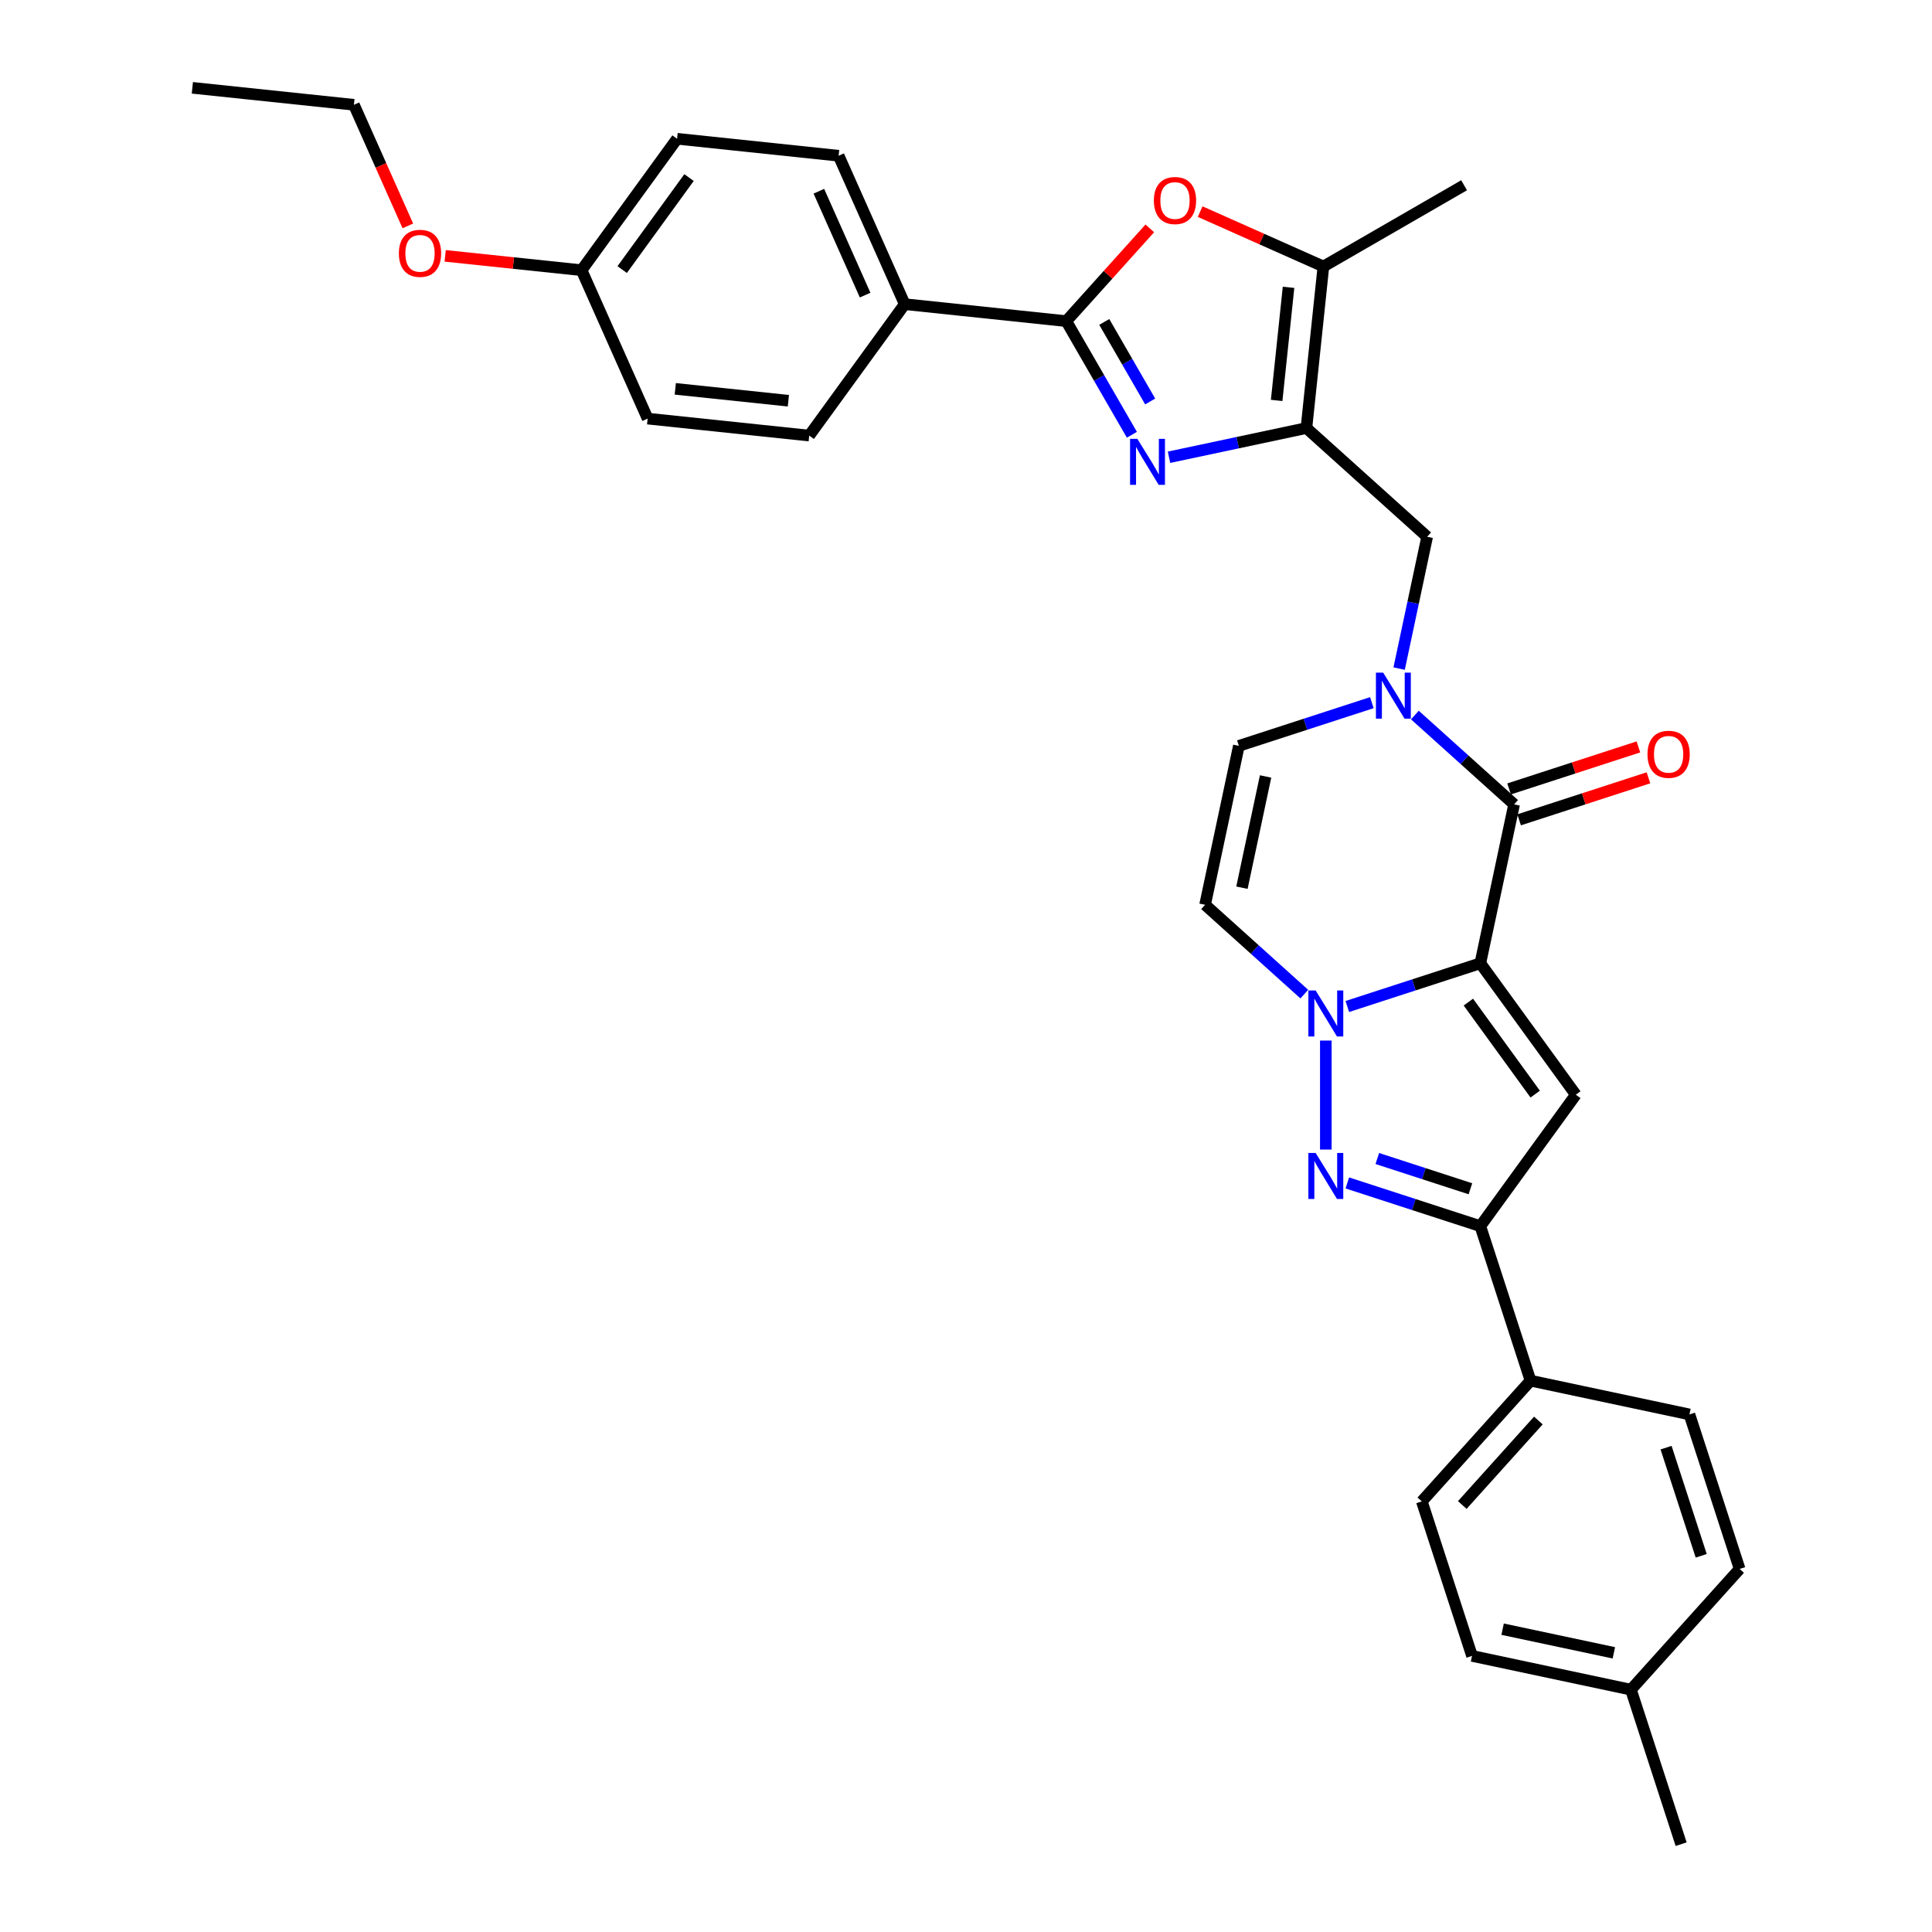 <?xml version='1.0' encoding='iso-8859-1'?>
<svg version='1.1' baseProfile='full'
              xmlns='http://www.w3.org/2000/svg'
                      xmlns:rdkit='http://www.rdkit.org/xml'
                      xmlns:xlink='http://www.w3.org/1999/xlink'
                  xml:space='preserve'
width='1000px' height='1000px' viewBox='0 0 1000 1000'>
<!-- END OF HEADER -->
<rect style='opacity:1.0;fill:#FFFFFF;stroke:none' width='1000' height='1000' x='0' y='0'> </rect>
<path class='bond-0' d='M 766.215,498.596 L 731.795,509.779' style='fill:none;fill-rule:evenodd;stroke:#000000;stroke-width:6px;stroke-linecap:butt;stroke-linejoin:miter;stroke-opacity:1' />
<path class='bond-0' d='M 731.795,509.779 L 697.375,520.963' style='fill:none;fill-rule:evenodd;stroke:#0000FF;stroke-width:6px;stroke-linecap:butt;stroke-linejoin:miter;stroke-opacity:1' />
<path class='bond-1' d='M 766.215,498.596 L 783.698,416.345' style='fill:none;fill-rule:evenodd;stroke:#000000;stroke-width:6px;stroke-linecap:butt;stroke-linejoin:miter;stroke-opacity:1' />
<path class='bond-2' d='M 766.215,498.596 L 815.641,566.625' style='fill:none;fill-rule:evenodd;stroke:#000000;stroke-width:6px;stroke-linecap:butt;stroke-linejoin:miter;stroke-opacity:1' />
<path class='bond-2' d='M 760.023,518.685 L 794.621,566.306' style='fill:none;fill-rule:evenodd;stroke:#000000;stroke-width:6px;stroke-linecap:butt;stroke-linejoin:miter;stroke-opacity:1' />
<path class='bond-4' d='M 686.242,538.59 L 686.242,595.01' style='fill:none;fill-rule:evenodd;stroke:#0000FF;stroke-width:6px;stroke-linecap:butt;stroke-linejoin:miter;stroke-opacity:1' />
<path class='bond-11' d='M 675.109,514.556 L 649.43,491.435' style='fill:none;fill-rule:evenodd;stroke:#0000FF;stroke-width:6px;stroke-linecap:butt;stroke-linejoin:miter;stroke-opacity:1' />
<path class='bond-11' d='M 649.43,491.435 L 623.752,468.314' style='fill:none;fill-rule:evenodd;stroke:#000000;stroke-width:6px;stroke-linecap:butt;stroke-linejoin:miter;stroke-opacity:1' />
<path class='bond-6' d='M 783.698,416.345 L 758.02,393.224' style='fill:none;fill-rule:evenodd;stroke:#000000;stroke-width:6px;stroke-linecap:butt;stroke-linejoin:miter;stroke-opacity:1' />
<path class='bond-6' d='M 758.02,393.224 L 732.341,370.103' style='fill:none;fill-rule:evenodd;stroke:#0000FF;stroke-width:6px;stroke-linecap:butt;stroke-linejoin:miter;stroke-opacity:1' />
<path class='bond-16' d='M 786.296,424.342 L 819.766,413.467' style='fill:none;fill-rule:evenodd;stroke:#000000;stroke-width:6px;stroke-linecap:butt;stroke-linejoin:miter;stroke-opacity:1' />
<path class='bond-16' d='M 819.766,413.467 L 853.236,402.592' style='fill:none;fill-rule:evenodd;stroke:#FF0000;stroke-width:6px;stroke-linecap:butt;stroke-linejoin:miter;stroke-opacity:1' />
<path class='bond-16' d='M 781.099,408.347 L 814.569,397.472' style='fill:none;fill-rule:evenodd;stroke:#000000;stroke-width:6px;stroke-linecap:butt;stroke-linejoin:miter;stroke-opacity:1' />
<path class='bond-16' d='M 814.569,397.472 L 848.039,386.597' style='fill:none;fill-rule:evenodd;stroke:#FF0000;stroke-width:6px;stroke-linecap:butt;stroke-linejoin:miter;stroke-opacity:1' />
<path class='bond-8' d='M 815.641,566.625 L 766.215,634.654' style='fill:none;fill-rule:evenodd;stroke:#000000;stroke-width:6px;stroke-linecap:butt;stroke-linejoin:miter;stroke-opacity:1' />
<path class='bond-3' d='M 605.083,236.678 L 640.642,229.12' style='fill:none;fill-rule:evenodd;stroke:#0000FF;stroke-width:6px;stroke-linecap:butt;stroke-linejoin:miter;stroke-opacity:1' />
<path class='bond-3' d='M 640.642,229.12 L 676.201,221.561' style='fill:none;fill-rule:evenodd;stroke:#000000;stroke-width:6px;stroke-linecap:butt;stroke-linejoin:miter;stroke-opacity:1' />
<path class='bond-7' d='M 585.862,225.035 L 568.884,195.628' style='fill:none;fill-rule:evenodd;stroke:#0000FF;stroke-width:6px;stroke-linecap:butt;stroke-linejoin:miter;stroke-opacity:1' />
<path class='bond-7' d='M 568.884,195.628 L 551.906,166.221' style='fill:none;fill-rule:evenodd;stroke:#000000;stroke-width:6px;stroke-linecap:butt;stroke-linejoin:miter;stroke-opacity:1' />
<path class='bond-7' d='M 595.333,207.804 L 583.448,187.219' style='fill:none;fill-rule:evenodd;stroke:#0000FF;stroke-width:6px;stroke-linecap:butt;stroke-linejoin:miter;stroke-opacity:1' />
<path class='bond-7' d='M 583.448,187.219 L 571.564,166.635' style='fill:none;fill-rule:evenodd;stroke:#000000;stroke-width:6px;stroke-linecap:butt;stroke-linejoin:miter;stroke-opacity:1' />
<path class='bond-32' d='M 697.375,612.286 L 731.795,623.47' style='fill:none;fill-rule:evenodd;stroke:#0000FF;stroke-width:6px;stroke-linecap:butt;stroke-linejoin:miter;stroke-opacity:1' />
<path class='bond-32' d='M 731.795,623.47 L 766.215,634.654' style='fill:none;fill-rule:evenodd;stroke:#000000;stroke-width:6px;stroke-linecap:butt;stroke-linejoin:miter;stroke-opacity:1' />
<path class='bond-32' d='M 712.898,599.647 L 736.992,607.475' style='fill:none;fill-rule:evenodd;stroke:#0000FF;stroke-width:6px;stroke-linecap:butt;stroke-linejoin:miter;stroke-opacity:1' />
<path class='bond-32' d='M 736.992,607.475 L 761.086,615.304' style='fill:none;fill-rule:evenodd;stroke:#000000;stroke-width:6px;stroke-linecap:butt;stroke-linejoin:miter;stroke-opacity:1' />
<path class='bond-5' d='M 676.201,221.561 L 738.691,277.827' style='fill:none;fill-rule:evenodd;stroke:#000000;stroke-width:6px;stroke-linecap:butt;stroke-linejoin:miter;stroke-opacity:1' />
<path class='bond-10' d='M 676.201,221.561 L 684.991,137.933' style='fill:none;fill-rule:evenodd;stroke:#000000;stroke-width:6px;stroke-linecap:butt;stroke-linejoin:miter;stroke-opacity:1' />
<path class='bond-10' d='M 660.794,207.259 L 666.947,148.72' style='fill:none;fill-rule:evenodd;stroke:#000000;stroke-width:6px;stroke-linecap:butt;stroke-linejoin:miter;stroke-opacity:1' />
<path class='bond-12' d='M 710.075,363.696 L 675.655,374.88' style='fill:none;fill-rule:evenodd;stroke:#0000FF;stroke-width:6px;stroke-linecap:butt;stroke-linejoin:miter;stroke-opacity:1' />
<path class='bond-12' d='M 675.655,374.88 L 641.235,386.063' style='fill:none;fill-rule:evenodd;stroke:#000000;stroke-width:6px;stroke-linecap:butt;stroke-linejoin:miter;stroke-opacity:1' />
<path class='bond-13' d='M 724.186,346.069 L 731.438,311.948' style='fill:none;fill-rule:evenodd;stroke:#0000FF;stroke-width:6px;stroke-linecap:butt;stroke-linejoin:miter;stroke-opacity:1' />
<path class='bond-13' d='M 731.438,311.948 L 738.691,277.827' style='fill:none;fill-rule:evenodd;stroke:#000000;stroke-width:6px;stroke-linecap:butt;stroke-linejoin:miter;stroke-opacity:1' />
<path class='bond-14' d='M 551.906,166.221 L 468.278,157.432' style='fill:none;fill-rule:evenodd;stroke:#000000;stroke-width:6px;stroke-linecap:butt;stroke-linejoin:miter;stroke-opacity:1' />
<path class='bond-35' d='M 551.906,166.221 L 573.522,142.214' style='fill:none;fill-rule:evenodd;stroke:#000000;stroke-width:6px;stroke-linecap:butt;stroke-linejoin:miter;stroke-opacity:1' />
<path class='bond-35' d='M 573.522,142.214 L 595.138,118.207' style='fill:none;fill-rule:evenodd;stroke:#FF0000;stroke-width:6px;stroke-linecap:butt;stroke-linejoin:miter;stroke-opacity:1' />
<path class='bond-15' d='M 766.215,634.654 L 792.2,714.627' style='fill:none;fill-rule:evenodd;stroke:#000000;stroke-width:6px;stroke-linecap:butt;stroke-linejoin:miter;stroke-opacity:1' />
<path class='bond-9' d='M 621.206,109.534 L 653.098,123.734' style='fill:none;fill-rule:evenodd;stroke:#FF0000;stroke-width:6px;stroke-linecap:butt;stroke-linejoin:miter;stroke-opacity:1' />
<path class='bond-9' d='M 653.098,123.734 L 684.991,137.933' style='fill:none;fill-rule:evenodd;stroke:#000000;stroke-width:6px;stroke-linecap:butt;stroke-linejoin:miter;stroke-opacity:1' />
<path class='bond-27' d='M 684.991,137.933 L 757.813,95.889' style='fill:none;fill-rule:evenodd;stroke:#000000;stroke-width:6px;stroke-linecap:butt;stroke-linejoin:miter;stroke-opacity:1' />
<path class='bond-33' d='M 623.752,468.314 L 641.235,386.063' style='fill:none;fill-rule:evenodd;stroke:#000000;stroke-width:6px;stroke-linecap:butt;stroke-linejoin:miter;stroke-opacity:1' />
<path class='bond-33' d='M 642.825,459.473 L 655.063,401.897' style='fill:none;fill-rule:evenodd;stroke:#000000;stroke-width:6px;stroke-linecap:butt;stroke-linejoin:miter;stroke-opacity:1' />
<path class='bond-17' d='M 468.278,157.432 L 434.076,80.613' style='fill:none;fill-rule:evenodd;stroke:#000000;stroke-width:6px;stroke-linecap:butt;stroke-linejoin:miter;stroke-opacity:1' />
<path class='bond-17' d='M 447.784,152.749 L 423.843,98.976' style='fill:none;fill-rule:evenodd;stroke:#000000;stroke-width:6px;stroke-linecap:butt;stroke-linejoin:miter;stroke-opacity:1' />
<path class='bond-18' d='M 468.278,157.432 L 418.852,225.461' style='fill:none;fill-rule:evenodd;stroke:#000000;stroke-width:6px;stroke-linecap:butt;stroke-linejoin:miter;stroke-opacity:1' />
<path class='bond-19' d='M 792.2,714.627 L 735.934,777.117' style='fill:none;fill-rule:evenodd;stroke:#000000;stroke-width:6px;stroke-linecap:butt;stroke-linejoin:miter;stroke-opacity:1' />
<path class='bond-19' d='M 796.258,735.253 L 756.871,778.996' style='fill:none;fill-rule:evenodd;stroke:#000000;stroke-width:6px;stroke-linecap:butt;stroke-linejoin:miter;stroke-opacity:1' />
<path class='bond-20' d='M 792.2,714.627 L 874.451,732.11' style='fill:none;fill-rule:evenodd;stroke:#000000;stroke-width:6px;stroke-linecap:butt;stroke-linejoin:miter;stroke-opacity:1' />
<path class='bond-23' d='M 434.076,80.613 L 350.448,71.823' style='fill:none;fill-rule:evenodd;stroke:#000000;stroke-width:6px;stroke-linecap:butt;stroke-linejoin:miter;stroke-opacity:1' />
<path class='bond-22' d='M 418.852,225.461 L 335.224,216.671' style='fill:none;fill-rule:evenodd;stroke:#000000;stroke-width:6px;stroke-linecap:butt;stroke-linejoin:miter;stroke-opacity:1' />
<path class='bond-22' d='M 408.066,207.417 L 349.526,201.264' style='fill:none;fill-rule:evenodd;stroke:#000000;stroke-width:6px;stroke-linecap:butt;stroke-linejoin:miter;stroke-opacity:1' />
<path class='bond-25' d='M 735.934,777.117 L 761.918,857.09' style='fill:none;fill-rule:evenodd;stroke:#000000;stroke-width:6px;stroke-linecap:butt;stroke-linejoin:miter;stroke-opacity:1' />
<path class='bond-24' d='M 874.451,732.11 L 900.435,812.083' style='fill:none;fill-rule:evenodd;stroke:#000000;stroke-width:6px;stroke-linecap:butt;stroke-linejoin:miter;stroke-opacity:1' />
<path class='bond-24' d='M 862.354,749.303 L 880.543,805.284' style='fill:none;fill-rule:evenodd;stroke:#000000;stroke-width:6px;stroke-linecap:butt;stroke-linejoin:miter;stroke-opacity:1' />
<path class='bond-21' d='M 301.022,139.853 L 335.224,216.671' style='fill:none;fill-rule:evenodd;stroke:#000000;stroke-width:6px;stroke-linecap:butt;stroke-linejoin:miter;stroke-opacity:1' />
<path class='bond-28' d='M 301.022,139.853 L 265.725,136.143' style='fill:none;fill-rule:evenodd;stroke:#000000;stroke-width:6px;stroke-linecap:butt;stroke-linejoin:miter;stroke-opacity:1' />
<path class='bond-28' d='M 265.725,136.143 L 230.428,132.433' style='fill:none;fill-rule:evenodd;stroke:#FF0000;stroke-width:6px;stroke-linecap:butt;stroke-linejoin:miter;stroke-opacity:1' />
<path class='bond-36' d='M 301.022,139.853 L 350.448,71.823' style='fill:none;fill-rule:evenodd;stroke:#000000;stroke-width:6px;stroke-linecap:butt;stroke-linejoin:miter;stroke-opacity:1' />
<path class='bond-36' d='M 322.042,139.533 L 356.64,91.913' style='fill:none;fill-rule:evenodd;stroke:#000000;stroke-width:6px;stroke-linecap:butt;stroke-linejoin:miter;stroke-opacity:1' />
<path class='bond-26' d='M 900.435,812.083 L 844.169,874.573' style='fill:none;fill-rule:evenodd;stroke:#000000;stroke-width:6px;stroke-linecap:butt;stroke-linejoin:miter;stroke-opacity:1' />
<path class='bond-34' d='M 761.918,857.09 L 844.169,874.573' style='fill:none;fill-rule:evenodd;stroke:#000000;stroke-width:6px;stroke-linecap:butt;stroke-linejoin:miter;stroke-opacity:1' />
<path class='bond-34' d='M 777.753,843.262 L 835.328,855.5' style='fill:none;fill-rule:evenodd;stroke:#000000;stroke-width:6px;stroke-linecap:butt;stroke-linejoin:miter;stroke-opacity:1' />
<path class='bond-30' d='M 844.169,874.573 L 870.154,954.545' style='fill:none;fill-rule:evenodd;stroke:#000000;stroke-width:6px;stroke-linecap:butt;stroke-linejoin:miter;stroke-opacity:1' />
<path class='bond-29' d='M 211.097,116.919 L 197.145,85.582' style='fill:none;fill-rule:evenodd;stroke:#FF0000;stroke-width:6px;stroke-linecap:butt;stroke-linejoin:miter;stroke-opacity:1' />
<path class='bond-29' d='M 197.145,85.582 L 183.192,54.244' style='fill:none;fill-rule:evenodd;stroke:#000000;stroke-width:6px;stroke-linecap:butt;stroke-linejoin:miter;stroke-opacity:1' />
<path class='bond-31' d='M 183.192,54.244 L 99.564,45.455' style='fill:none;fill-rule:evenodd;stroke:#000000;stroke-width:6px;stroke-linecap:butt;stroke-linejoin:miter;stroke-opacity:1' />
<path  class='atom-1' d='M 680.978 512.673
L 688.781 525.287
Q 689.555 526.531, 690.8 528.785
Q 692.044 531.038, 692.111 531.173
L 692.111 512.673
L 695.273 512.673
L 695.273 536.487
L 692.01 536.487
L 683.635 522.697
Q 682.66 521.082, 681.617 519.232
Q 680.608 517.382, 680.305 516.811
L 680.305 536.487
L 677.211 536.487
L 677.211 512.673
L 680.978 512.673
' fill='#0000FF'/>
<path  class='atom-4' d='M 588.686 227.137
L 596.49 239.751
Q 597.263 240.995, 598.508 243.249
Q 599.752 245.502, 599.819 245.637
L 599.819 227.137
L 602.981 227.137
L 602.981 250.951
L 599.719 250.951
L 591.343 237.161
Q 590.368 235.546, 589.325 233.696
Q 588.316 231.846, 588.013 231.274
L 588.013 250.951
L 584.919 250.951
L 584.919 227.137
L 588.686 227.137
' fill='#0000FF'/>
<path  class='atom-5' d='M 680.978 596.762
L 688.781 609.375
Q 689.555 610.62, 690.8 612.873
Q 692.044 615.127, 692.111 615.261
L 692.111 596.762
L 695.273 596.762
L 695.273 620.576
L 692.01 620.576
L 683.635 606.785
Q 682.66 605.171, 681.617 603.321
Q 680.608 601.471, 680.305 600.899
L 680.305 620.576
L 677.211 620.576
L 677.211 596.762
L 680.978 596.762
' fill='#0000FF'/>
<path  class='atom-7' d='M 715.944 348.172
L 723.747 360.785
Q 724.521 362.029, 725.766 364.283
Q 727.01 366.536, 727.077 366.671
L 727.077 348.172
L 730.239 348.172
L 730.239 371.985
L 726.976 371.985
L 718.601 358.195
Q 717.626 356.58, 716.583 354.73
Q 715.574 352.88, 715.271 352.309
L 715.271 371.985
L 712.177 371.985
L 712.177 348.172
L 715.944 348.172
' fill='#0000FF'/>
<path  class='atom-10' d='M 597.24 103.799
Q 597.24 98.081, 600.066 94.885
Q 602.891 91.69, 608.172 91.69
Q 613.453 91.69, 616.278 94.885
Q 619.103 98.081, 619.103 103.799
Q 619.103 109.584, 616.244 112.88
Q 613.385 116.143, 608.172 116.143
Q 602.925 116.143, 600.066 112.88
Q 597.24 109.618, 597.24 103.799
M 608.172 113.452
Q 611.805 113.452, 613.755 111.03
Q 615.74 108.575, 615.74 103.799
Q 615.74 99.124, 613.755 96.769
Q 611.805 94.381, 608.172 94.381
Q 604.539 94.381, 602.555 96.735
Q 600.604 99.09, 600.604 103.799
Q 600.604 108.609, 602.555 111.03
Q 604.539 113.452, 608.172 113.452
' fill='#FF0000'/>
<path  class='atom-17' d='M 852.739 390.427
Q 852.739 384.709, 855.565 381.514
Q 858.39 378.318, 863.671 378.318
Q 868.952 378.318, 871.777 381.514
Q 874.602 384.709, 874.602 390.427
Q 874.602 396.212, 871.743 399.509
Q 868.884 402.771, 863.671 402.771
Q 858.424 402.771, 855.565 399.509
Q 852.739 396.246, 852.739 390.427
M 863.671 400.08
Q 867.303 400.08, 869.254 397.659
Q 871.239 395.203, 871.239 390.427
Q 871.239 385.752, 869.254 383.397
Q 867.303 381.009, 863.671 381.009
Q 860.038 381.009, 858.054 383.364
Q 856.103 385.718, 856.103 390.427
Q 856.103 395.237, 858.054 397.659
Q 860.038 400.08, 863.671 400.08
' fill='#FF0000'/>
<path  class='atom-29' d='M 206.463 131.13
Q 206.463 125.412, 209.288 122.217
Q 212.114 119.021, 217.394 119.021
Q 222.675 119.021, 225.5 122.217
Q 228.326 125.412, 228.326 131.13
Q 228.326 136.915, 225.467 140.212
Q 222.608 143.474, 217.394 143.474
Q 212.147 143.474, 209.288 140.212
Q 206.463 136.949, 206.463 131.13
M 217.394 140.784
Q 221.027 140.784, 222.978 138.362
Q 224.962 135.906, 224.962 131.13
Q 224.962 126.455, 222.978 124.1
Q 221.027 121.712, 217.394 121.712
Q 213.762 121.712, 211.777 124.067
Q 209.826 126.421, 209.826 131.13
Q 209.826 135.94, 211.777 138.362
Q 213.762 140.784, 217.394 140.784
' fill='#FF0000'/>
</svg>
